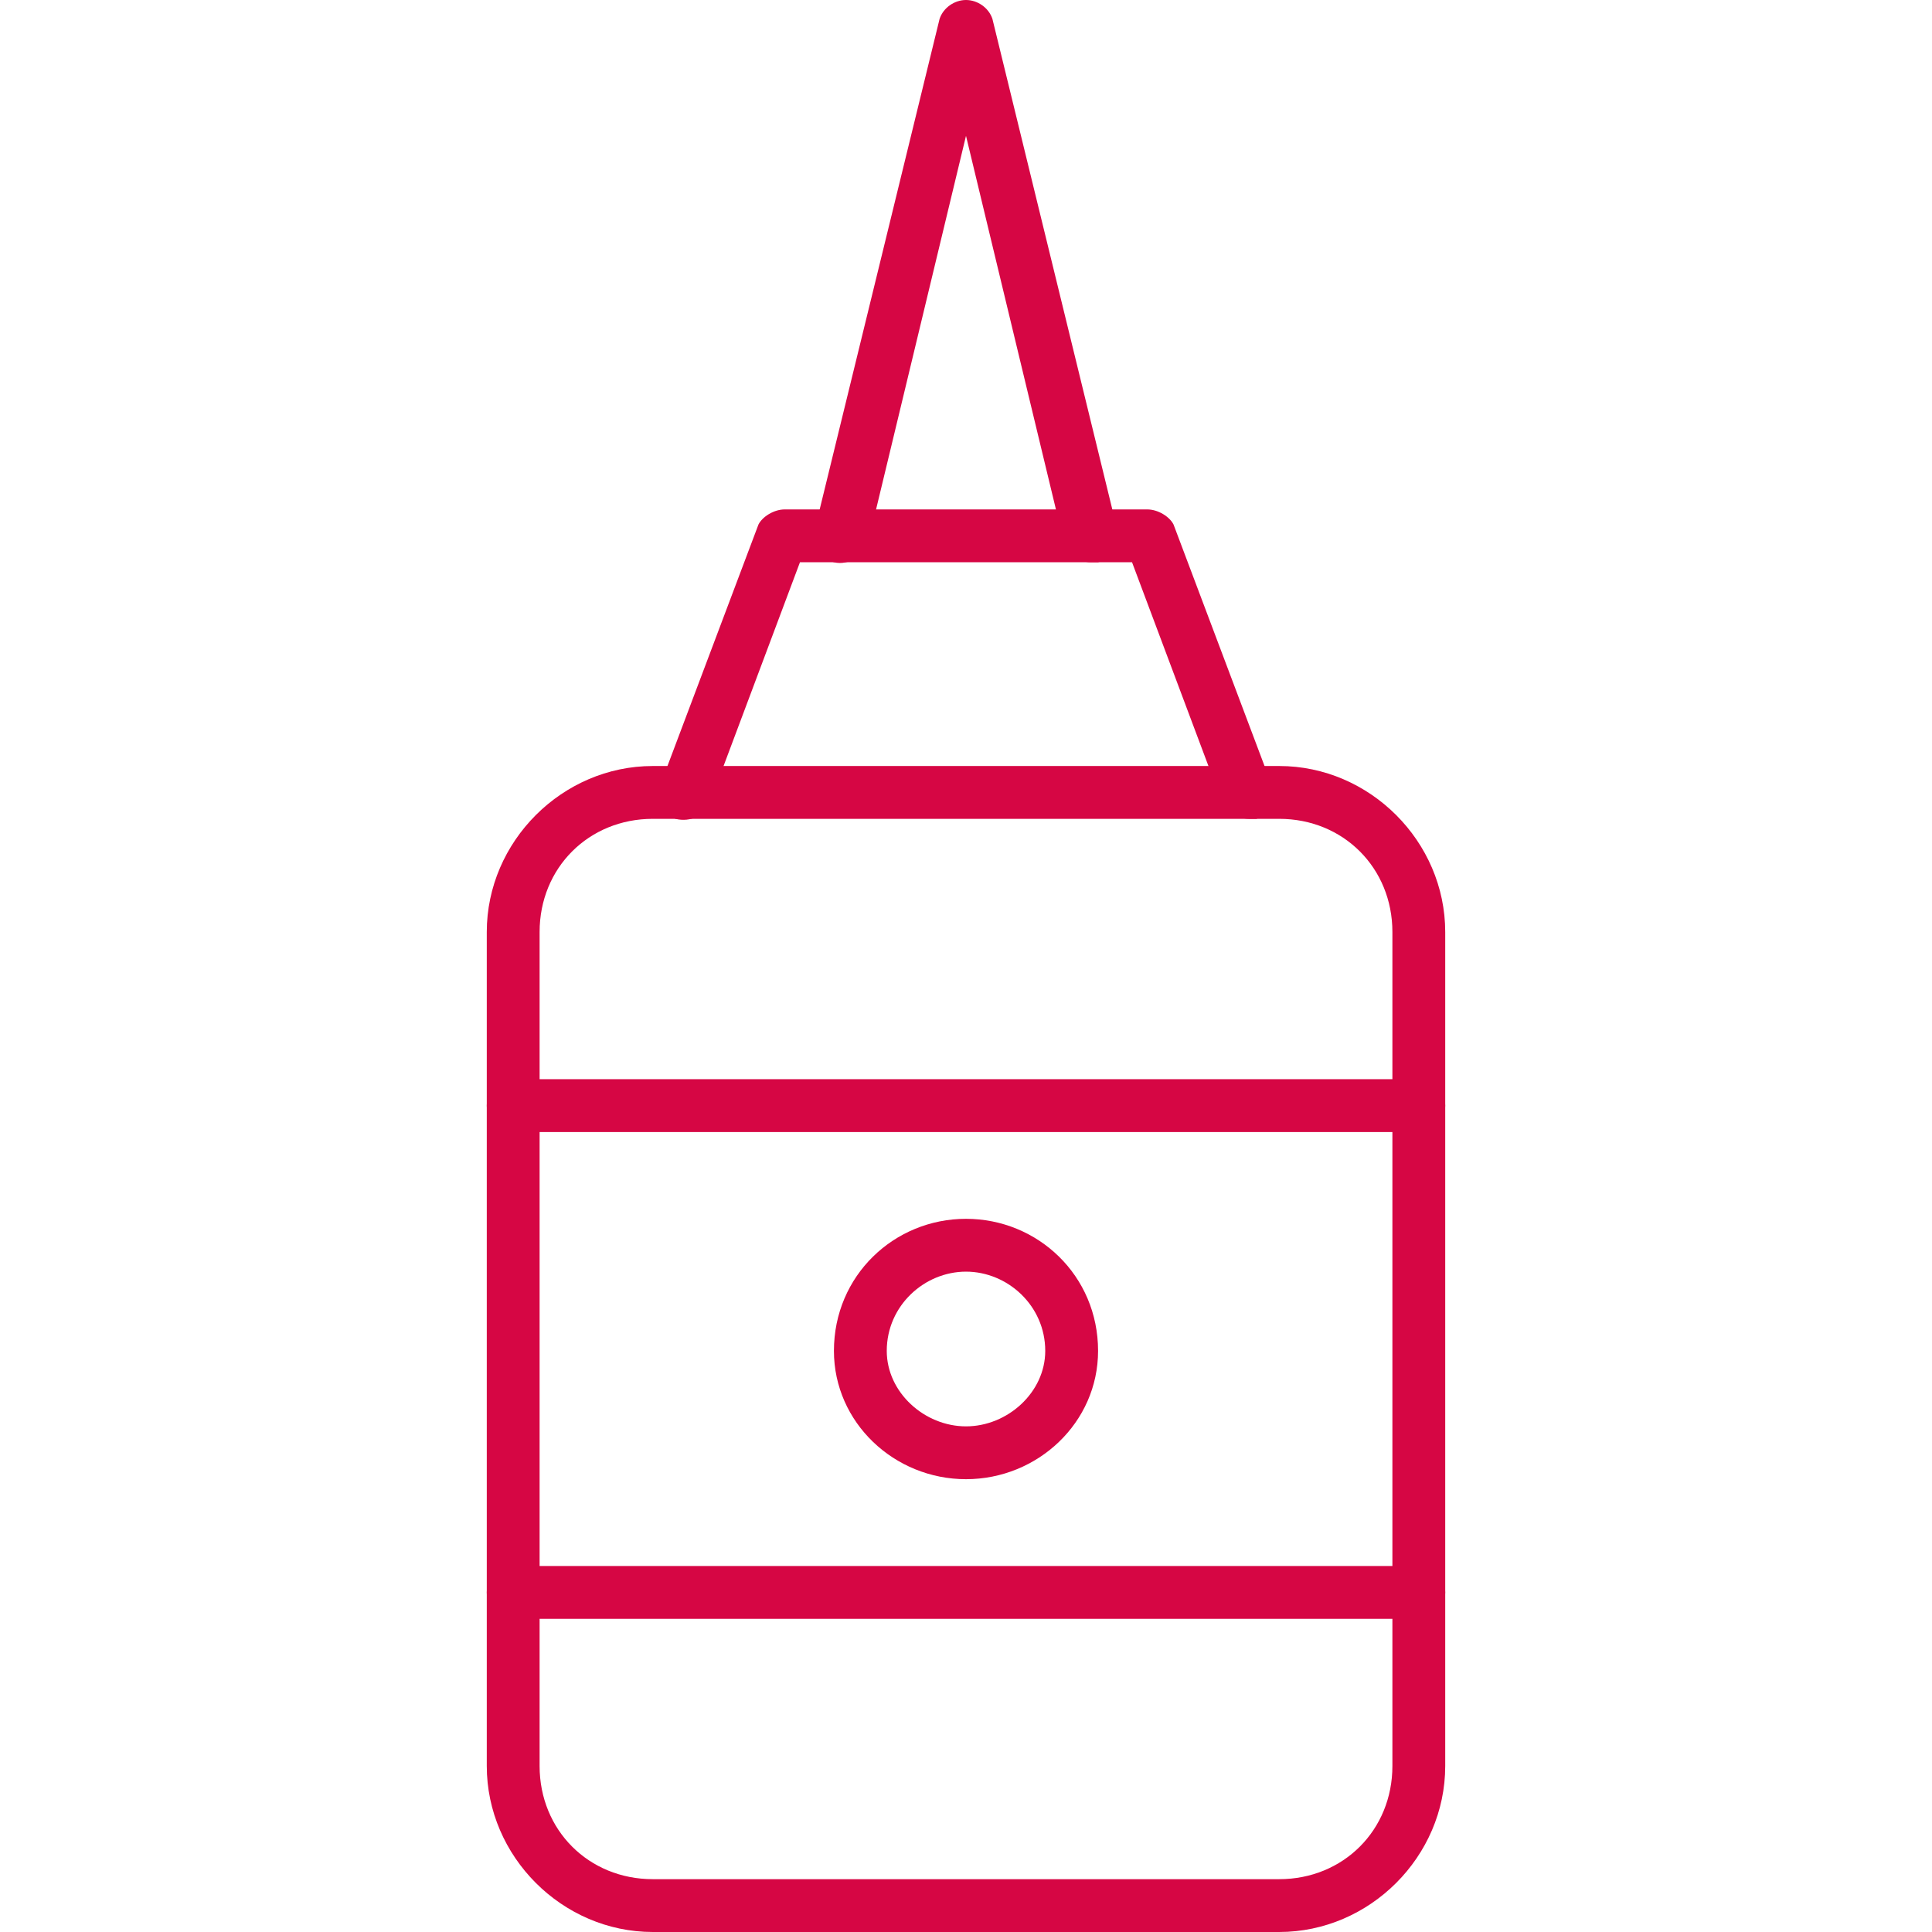 <svg xmlns="http://www.w3.org/2000/svg" xmlns:xlink="http://www.w3.org/1999/xlink" xml:space="preserve" width="512px" height="512px" style="shape-rendering:geometricPrecision; text-rendering:geometricPrecision; image-rendering:optimizeQuality; fill-rule:evenodd; clip-rule:evenodd" viewBox="0 0 512 512"> <defs> <style type="text/css"> .fil0 {fill:black} </style> </defs> <g id="Layer_x0020_1">  <g id="_272772488"> <g> <g id="_272772200"> <path class="fil0" d="M339 512l-166 0c-24,0 -44,-20 -44,-44l0 -221c0,-24 20,-44 44,-44l166 0c24,0 44,20 44,44l0 221c0,24 -20,44 -44,44zm-166 -295c-17,0 -30,13 -30,30l0 221c0,17 13,30 30,30l166 0c17,0 30,-13 30,-30l0 -221c0,-17 -13,-30 -30,-30l-166 0z" id="id_101" style="fill: rgb(214, 6, 68);"></path> </g> <g id="_272772536"> <path class="fil0" d="M376 429l-240 0c-4,0 -7,-3 -7,-7 0,-4 3,-7 7,-7l240 0c4,0 7,3 7,7 0,4 -3,7 -7,7zm0 -129l-240 0c-4,0 -7,-3 -7,-7 0,-4 3,-7 7,-7l240 0c4,0 7,3 7,7 0,4 -3,7 -7,7z" id="id_102" style="fill: rgb(214, 6, 68);"></path> </g> <g id="_272772056"> <path class="fil0" d="M331 217c-3,0 -6,-2 -7,-4l-24 -64 -88 0 -24 64c-1,3 -5,5 -9,4 -4,-2 -5,-6 -4,-9l26 -69c1,-2 4,-4 7,-4l96 0c3,0 6,2 7,4l26 69c1,3 0,7 -4,9 -1,0 -2,0 -2,0z" id="id_103" style="fill: rgb(214, 6, 68);"></path> </g> <g id="_272772392"> <path class="fil0" d="M289 149c-3,0 -6,-2 -7,-5l-26 -108 -26 108c-1,3 -5,6 -9,5 -4,-1 -6,-5 -5,-9l33 -135c1,-3 4,-5 7,-5 3,0 6,2 7,5l33 135c1,4 -1,8 -5,9 -1,0 -1,0 -2,0z" id="id_104" style="fill: rgb(214, 6, 68);"></path> </g> <g id="_272771840"> <path class="fil0" d="M256 392c-19,0 -35,-15 -35,-34 0,-20 16,-35 35,-35 19,0 35,15 35,35 0,19 -16,34 -35,34zm0 -55c-11,0 -21,9 -21,21 0,11 10,20 21,20 11,0 21,-9 21,-20 0,-12 -10,-21 -21,-21z" id="id_105" style="fill: rgb(214, 6, 68);"></path> </g> </g> </g> </g> </svg>